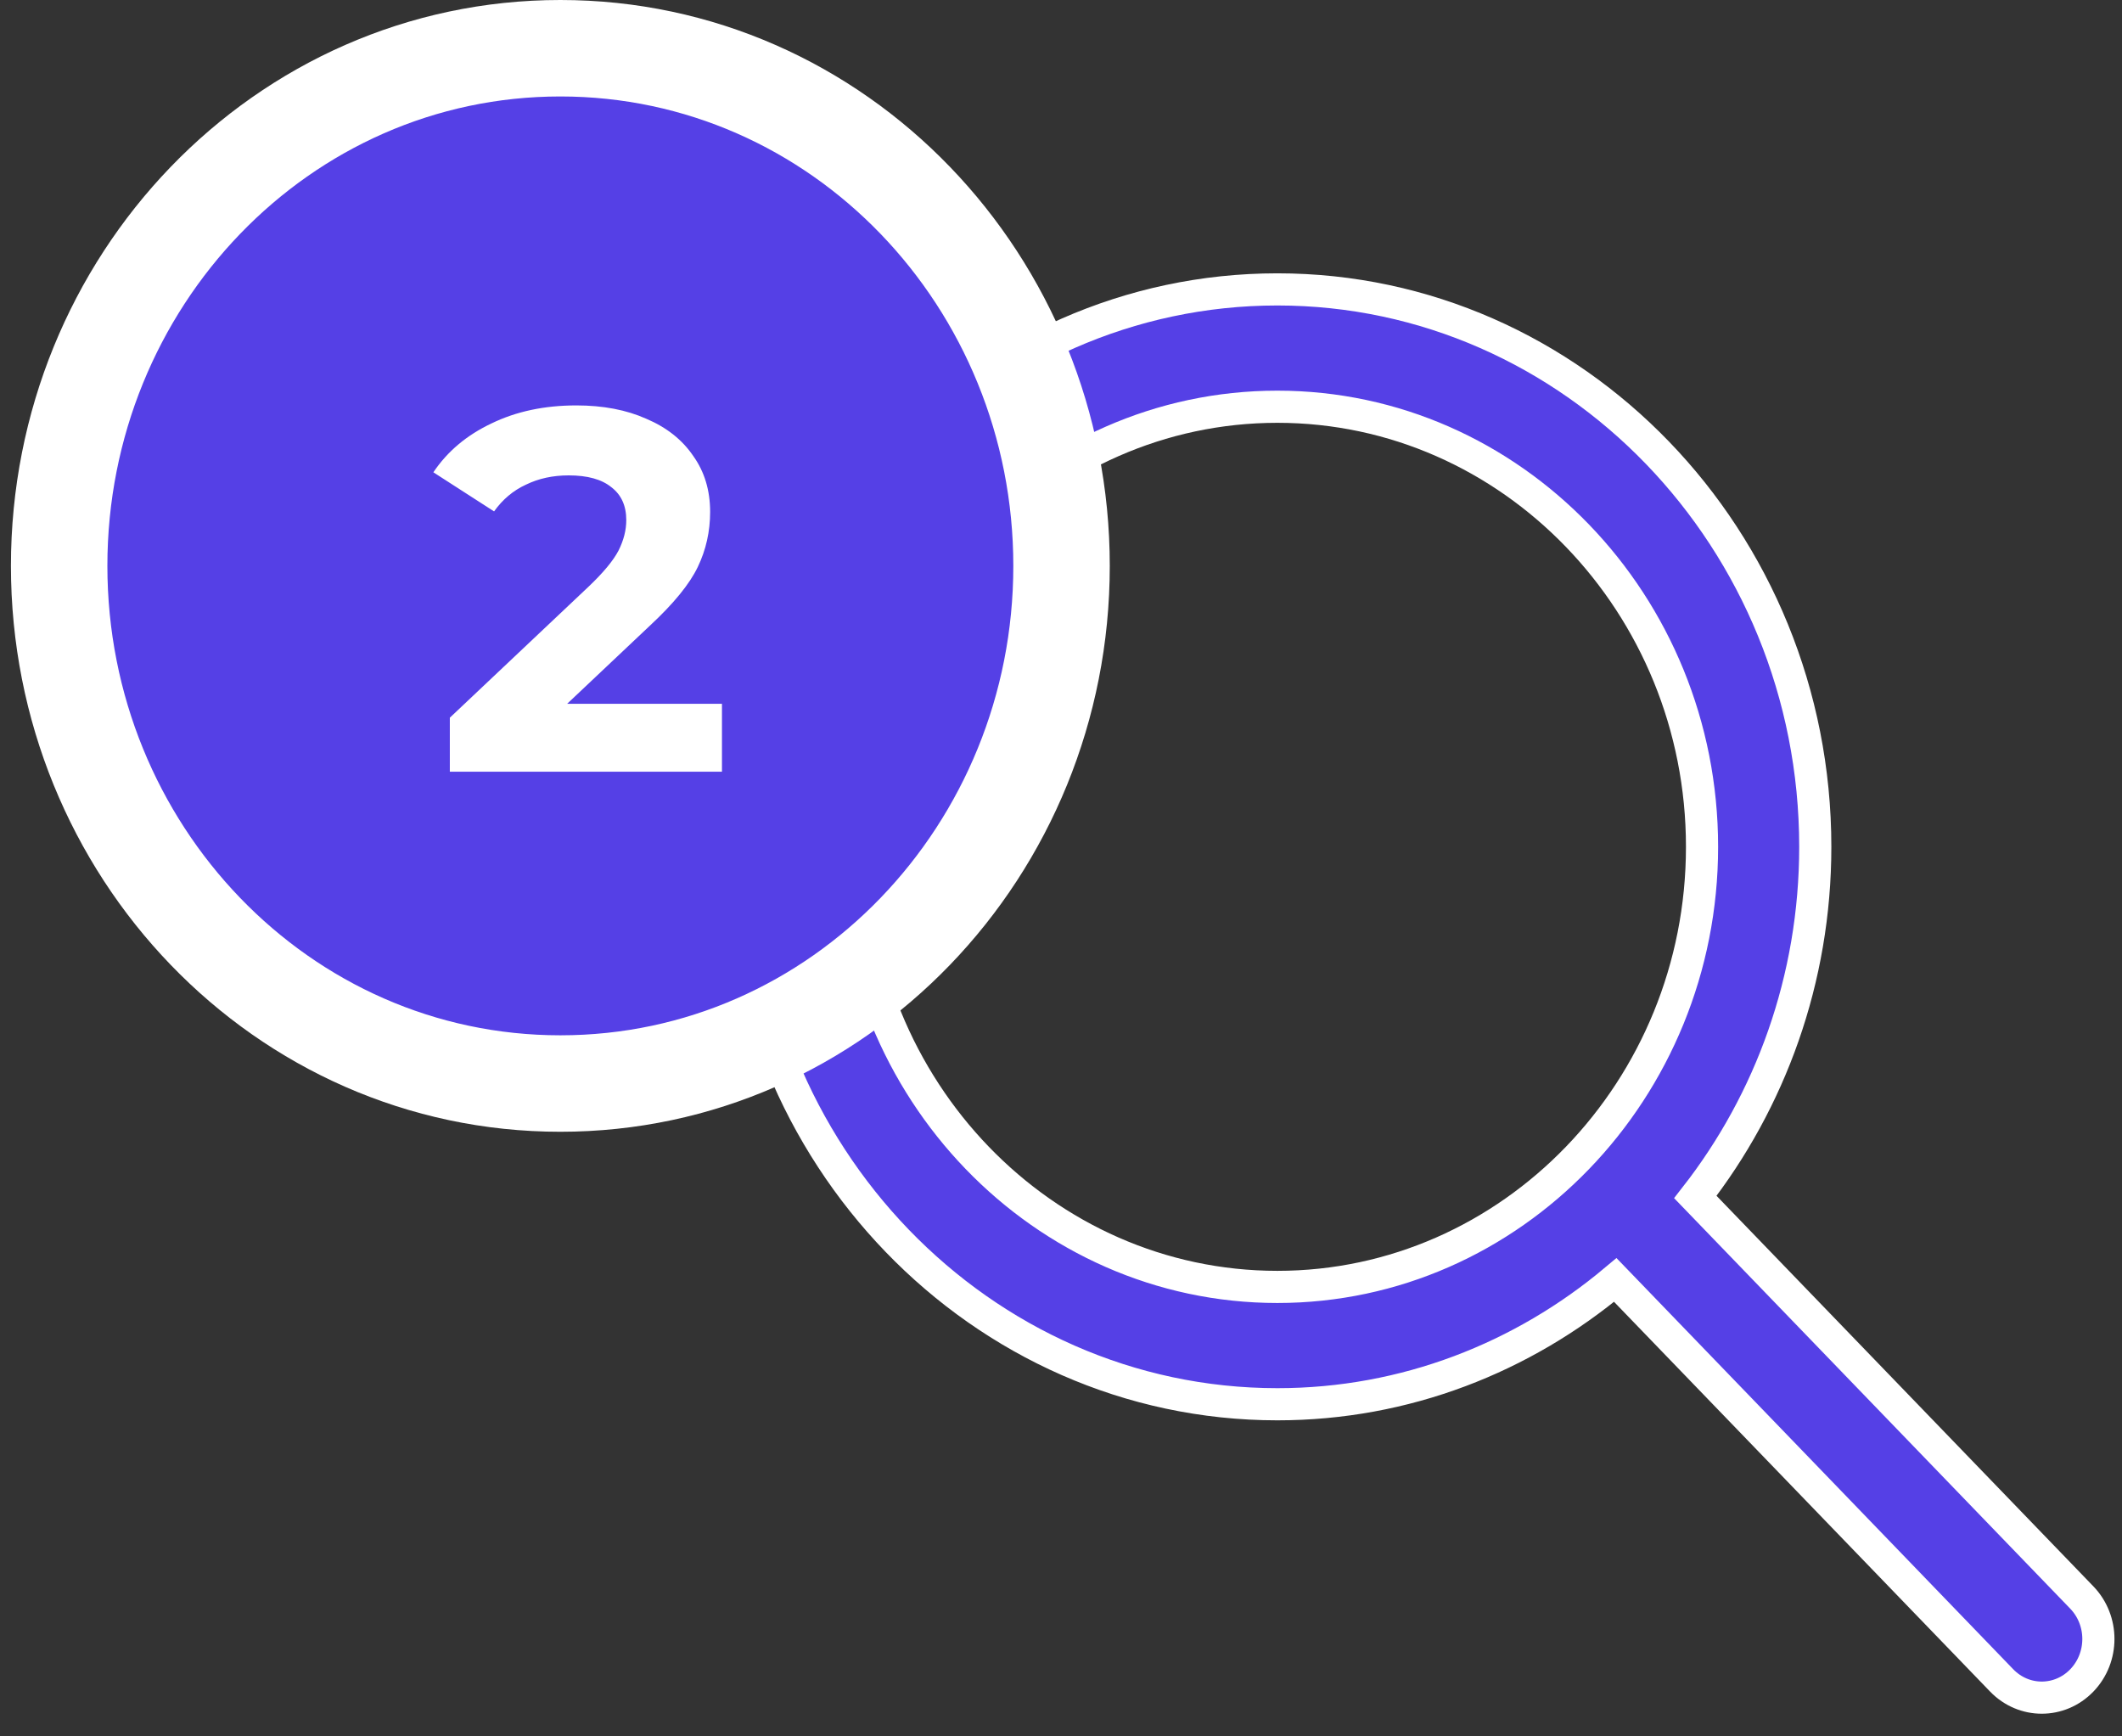 <svg width="66" height="54" viewBox="0 0 66 54" fill="none" xmlns="http://www.w3.org/2000/svg">
<rect x="0" y="0" width="66" height="54" fill="#333333" stroke="none"/>
<g clip-path="url(#clip0_35_250)">
<path d="M64.749 49.68L52.73 37.226C55.058 34.246 56.46 30.46 56.46 26.336C56.46 16.777 48.955 9 39.73 9C30.506 9 23 16.777 23 26.336C23 35.894 30.506 43.671 39.73 43.671C43.71 43.671 47.364 42.219 50.24 39.806L62.259 52.261C62.603 52.616 63.053 52.795 63.504 52.795C63.955 52.795 64.406 52.616 64.749 52.261C65.438 51.547 65.438 50.394 64.749 49.68ZM39.73 40.022C32.446 40.022 26.522 33.883 26.522 26.336C26.522 18.788 32.446 12.649 39.73 12.649C47.014 12.649 52.938 18.788 52.938 26.336C52.938 33.883 47.014 40.022 39.73 40.022Z" fill="#5540E6" stroke="white"/>
<path d="M17.428 33.697C26.088 33.697 33.017 26.439 33.017 17.599C33.017 8.758 26.088 1.5 17.428 1.5C8.769 1.5 1.84 8.758 1.84 17.599C1.84 26.439 8.769 33.697 17.428 33.697Z" fill="#5540E6" stroke="white" stroke-width="3"/>
<path d="M22.455 21.888V24H13.991V22.32L18.311 18.24C18.77 17.803 19.079 17.429 19.239 17.12C19.399 16.8 19.479 16.485 19.479 16.176C19.479 15.728 19.324 15.387 19.015 15.152C18.716 14.907 18.274 14.784 17.687 14.784C17.196 14.784 16.754 14.88 16.359 15.072C15.964 15.253 15.634 15.531 15.367 15.904L13.479 14.688C13.916 14.037 14.519 13.531 15.287 13.168C16.055 12.795 16.935 12.608 17.927 12.608C18.759 12.608 19.484 12.747 20.103 13.024C20.732 13.291 21.218 13.675 21.559 14.176C21.911 14.667 22.087 15.248 22.087 15.92C22.087 16.528 21.959 17.099 21.703 17.632C21.447 18.165 20.951 18.773 20.215 19.456L17.639 21.888H22.455Z" fill="white"/>
</g>
<defs>
<clipPath id="clip0_35_250">
<rect width="66" height="54" fill="white"/>
</clipPath>
</defs>
</svg>

